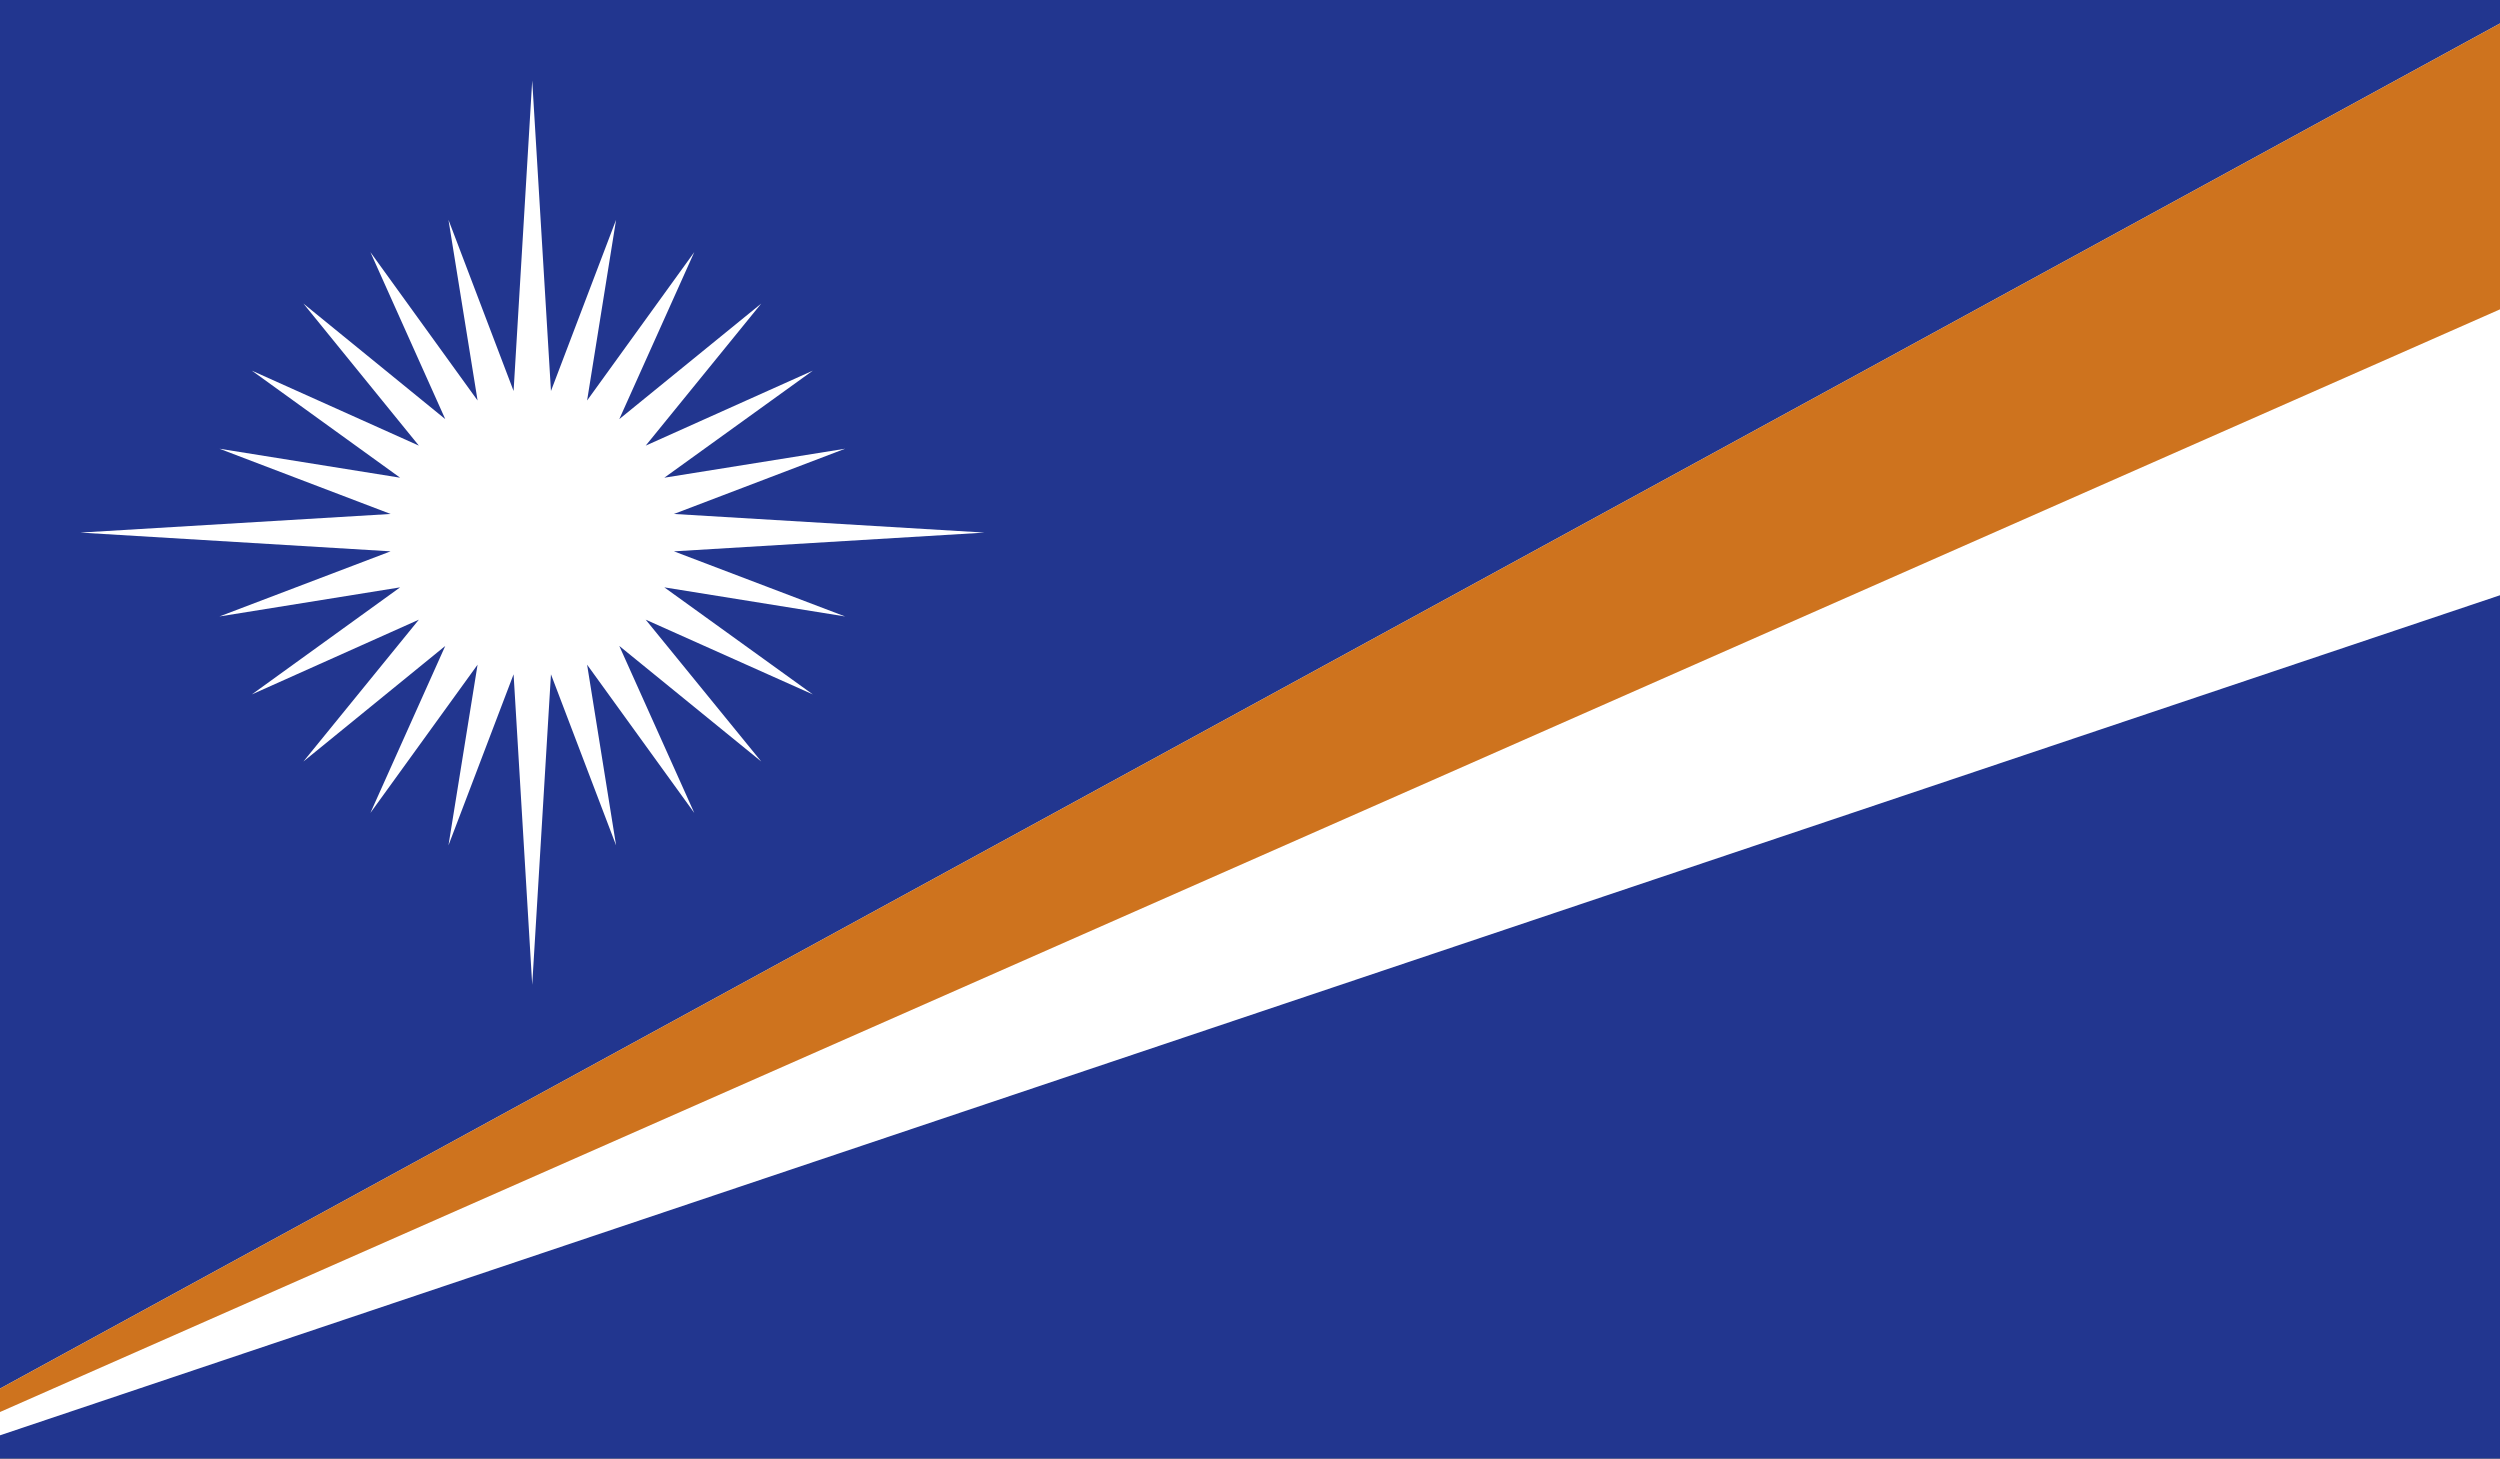 <svg viewBox="0 0 202.69 118.25" xmlns="http://www.w3.org/2000/svg" xmlns:xlink="http://www.w3.org/1999/xlink"><rect x="0" y="0" width="202.69" height="118.25" fill="#333333" stroke="none"/><clipPath id="a"><path d="m0 0h202.69v118.25h-202.69z"/></clipPath><g clip-path="url(#a)"><path d="m0 0h202.69v118.25h-202.69z" fill="#22368f"/><path d="m43.15 79.84-1.51-25.17-5.28 13.87 2.36-14.65-8.69 12.02 6.07-13.54-11.5 9.37 9.36-11.5-13.54 6.06 12.02-8.68-14.65 2.36 13.88-5.28-25.16-1.52 25.16-1.51-13.88-5.29 14.65 2.35-12.02-8.68 13.54 6.08-9.36-11.52 11.5 9.37-6.07-13.54 8.69 12.03-2.36-14.65 5.28 13.88 1.51-25.17 1.52 25.17 5.28-13.88-2.35 14.65 8.69-12.03-6.08 13.54 11.51-9.37-9.37 11.52 13.55-6.08-12.04 8.68 14.66-2.35-13.88 5.29 25.18 1.51-25.18 1.52 13.88 5.28-14.66-2.36 12.04 8.68-13.55-6.06 9.37 11.5-11.51-9.37 6.08 13.54-8.69-12.02 2.35 14.65-5.28-13.87z" fill="#fff"/><path d="m0 112.58v3.79l202.69-68.11v-46.36z" fill="#fff"/><path d="m0 112.58v1.9l202.69-89.4v-23.18z" fill="#ce731e"/></g></svg>